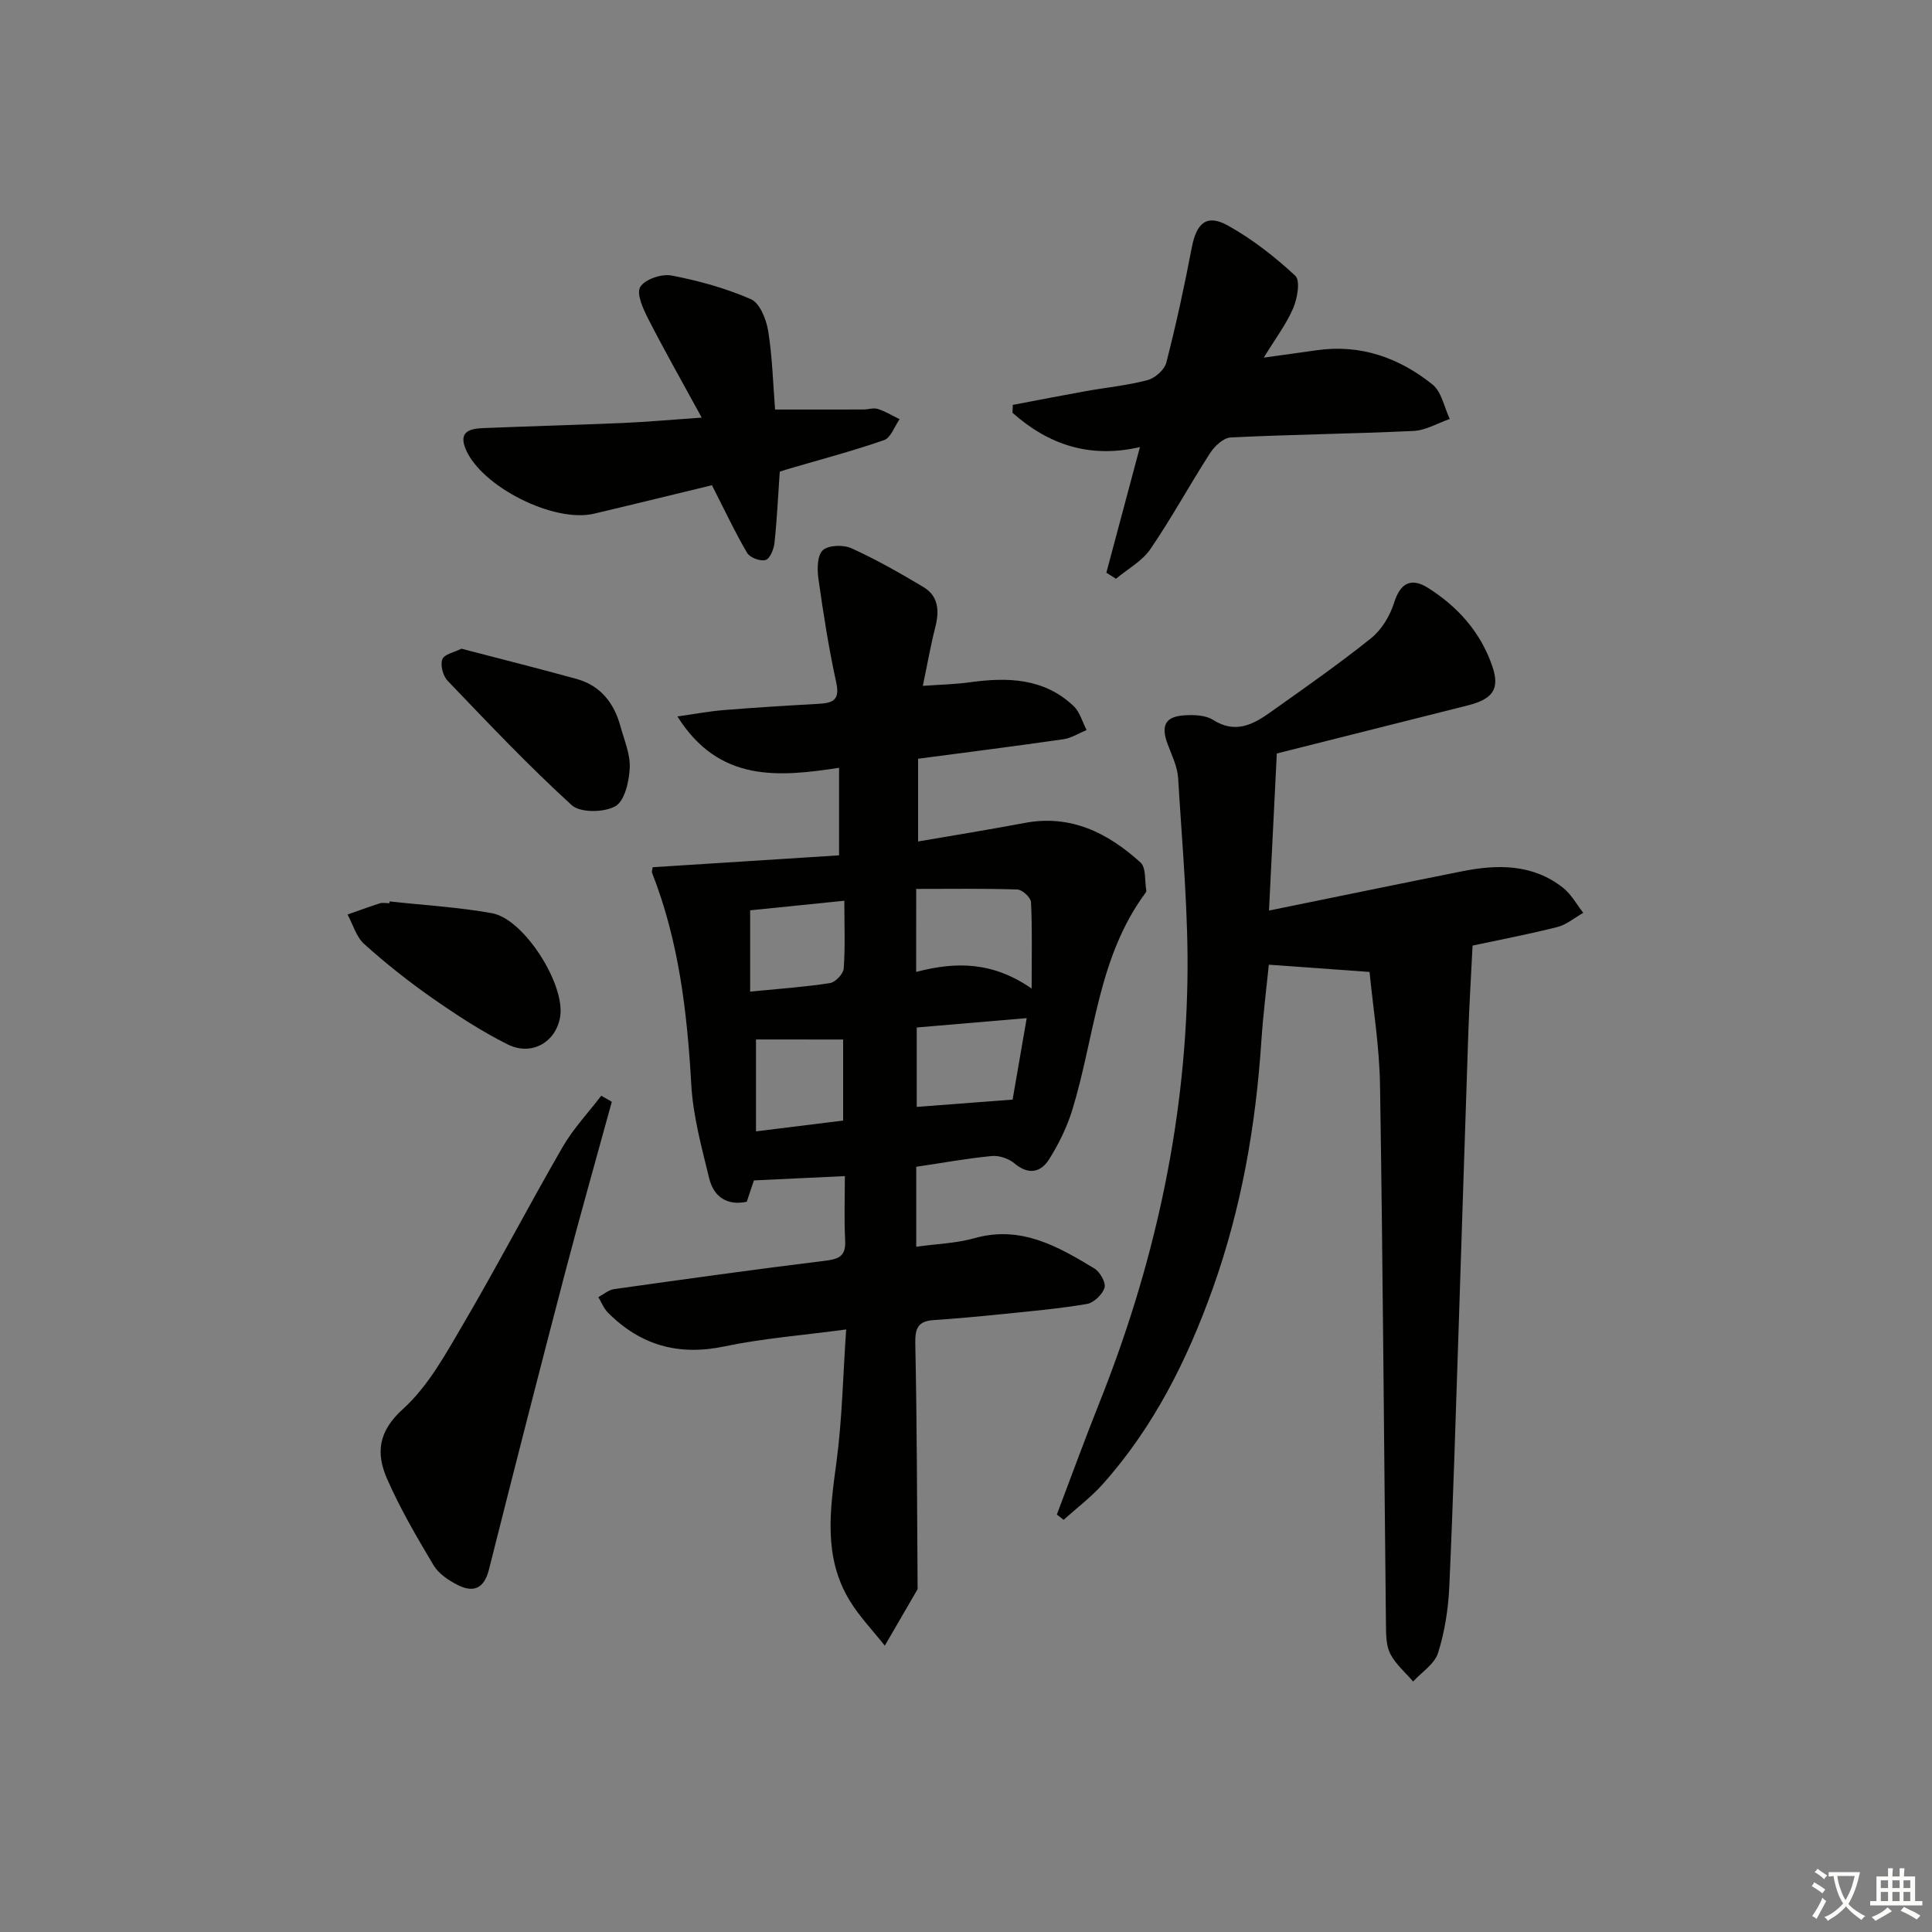 <svg enable-background="new 0 0 400 400" viewBox="0 0 400 400" xmlns="http://www.w3.org/2000/svg"><rect x="0" y="0" width="400" height="400" fill="#808080" stroke="none"/><path d="m377.9 391.2c-.2.3-.4.5-.6.8-.7-.6-1.4-1-2.2-1.5.2-.3.4-.5.5-.8.6.4 1.4.8 2.3 1.5zm-1.8 6.1c-.2-.2-.5-.4-.9-.6.4-.6.8-1.2 1.2-1.9s.7-1.3.9-1.9c.3.3.5.5.8.7-.7 1.3-1.4 2.6-2 3.7zm2.2-9c-.3.3-.5.5-.6.8-.6-.6-1.3-1.1-2-1.5.3-.3.5-.5.6-.7.6.5 1.3.9 2 1.4zm.3.2v-.9h2 4.5c-.3 1.3-.6 2.5-1 3.6s-.9 2.1-1.4 3c.4.5 1 1 1.6 1.4s1.2.8 1.9 1.1c-.3.2-.5.4-.8.8-.4-.3-1-.7-1.6-1.2s-1.2-1.1-1.6-1.6c-.5.6-1.1 1.1-1.7 1.6s-1.4.9-2.1 1.4c-.1-.3-.3-.5-.7-.8.6-.2 1.2-.5 1.9-1s1.4-1.1 2-1.8c-.5-.8-.9-1.6-1.2-2.5s-.6-2-.8-3.2c-.4.1-.7.1-1 .1zm2.5 2.7c.3 1 .7 1.7 1 2.2.3-.5.6-1.1 1-2s.6-1.9.9-3h-3.2-.4c.1.9.3 1.8.7 2.8z" fill="#fbfcfa"/><path d="m396.5 388.5v1.5 3.6h1.5v.9c-.4 0-1 0-1.7 0h-7.9c-.5 0-.9 0-1.2 0v-.9h1.3v-3.5c0-.7 0-1.2 0-1.6h2.4c0-.8 0-1.4 0-1.7h1c0 .3-.1.8-.1 1.7h1.5c0-.8 0-1.4 0-1.7h1c0 .3-.1.9-.1 1.7zm-8.2 9.2c-.2-.3-.5-.5-.8-.8.8-.3 1.4-.6 1.9-.9s1-.7 1.4-1.1c.3.3.6.5.9.8-1.6 1-2.8 1.6-3.4 2zm2.6-6.8v-1.6h-1.5v1.6zm0 2.7v-1.9h-1.5v1.9zm2.4-2.7v-1.6h-1.5v1.6zm0 2.7v-1.9h-1.5v1.9zm.2 2 .7-.8c.4.2.9.5 1.6.8s1.3.7 1.8 1c-.3.3-.5.6-.8.8-.4-.3-1.5-1-3.3-1.8zm2-4.7v-1.6h-1.4v1.6zm0 2.7v-1.9h-1.4v1.9z" fill="#fbfcfa"/><g fill="#010100"><path d="m189.7 241.57v16.55c4.26-.59 8.3-.71 12.07-1.77 9.57-2.7 17.21 1.68 24.79 6.26 1.17.71 2.44 2.93 2.12 3.99-.41 1.4-2.22 3.13-3.65 3.37-5.72.98-11.53 1.49-17.31 2.08-4.8.49-9.6.94-14.41 1.26-3.23.21-3.87 1.66-3.81 4.86.36 16.8.36 33.6.48 50.41 0 .17.04.37-.03.49-2.25 3.89-4.5 7.77-6.76 11.65-2.45-3.11-5.25-6-7.29-9.36-5.48-9.02-4.05-18.74-2.73-28.58 1.19-8.84 1.35-17.81 2.02-27.53-8.98 1.21-17.2 1.83-25.2 3.51-9.5 2-17.38-.23-24.11-6.98-.87-.87-1.34-2.13-2-3.22 1.08-.57 2.11-1.5 3.25-1.66 14.62-2.06 29.25-4.1 43.9-5.9 2.91-.36 4.11-1.15 3.95-4.21-.23-4.45-.06-8.92-.06-13.29-6.42.3-12.3.58-18.83.89-.27.82-.83 2.49-1.48 4.42-4.04.86-6.83-.99-7.77-4.82-1.57-6.41-3.35-12.92-3.72-19.46-.85-15-2.58-29.74-8.12-43.83-.1-.27.07-.64.14-1.15 12.76-.81 25.57-1.63 38.58-2.46 0-6.32 0-11.91 0-18.12-12.54 1.89-24.85 3.08-33.47-10.64 3.67-.51 6.64-1.08 9.65-1.32 6.46-.52 12.94-.92 19.41-1.28 2.9-.16 4.67-.58 3.83-4.4-1.56-7.11-2.68-14.33-3.7-21.54-.28-1.96-.24-4.83.92-5.88 1.19-1.07 4.27-1.15 5.94-.39 5.11 2.32 10.02 5.12 14.85 8 3.2 1.9 3.35 4.98 2.49 8.35-.94 3.67-1.59 7.41-2.58 12.13 3.65-.26 6.68-.32 9.66-.73 7.83-1.09 15.38-.92 21.54 4.89 1.31 1.23 1.83 3.3 2.71 4.98-1.6.66-3.14 1.67-4.8 1.91-9.84 1.42-19.71 2.67-30.09 4.04v17.13c7.31-1.26 14.71-2.45 22.08-3.84 9.57-1.8 17.24 2.09 23.97 8.19 1.19 1.08.85 3.84 1.2 5.82.03.14-.07.34-.16.46-9.89 13.33-10.51 29.77-15.14 44.87-1.1 3.6-2.81 7.1-4.82 10.29-1.72 2.74-4.28 3.31-7.17.86-1.18-1-3.16-1.67-4.69-1.53-5.08.49-10.14 1.41-15.65 2.23zm-.02-40.34c8.36-2.21 15.94-2.09 23.91 3.44 0-6.8.14-12.36-.13-17.9-.05-.95-1.82-2.58-2.83-2.61-6.89-.23-13.79-.12-20.94-.12-.01 6.16-.01 11.23-.01 17.19zm22.89 9.56c-8.18.7-15.5 1.32-22.77 1.94v16.44c6.8-.52 13.18-1 19.85-1.51.94-5.4 1.86-10.72 2.92-16.87zm-56.05 4.42v19.03c6.38-.79 12.23-1.52 18.04-2.24 0-6.12 0-11.66 0-16.78-6.19-.01-12.02-.01-18.04-.01zm18.29-28.72c-7.11.72-13.48 1.37-19.5 1.98v16.83c5.99-.59 11.29-.95 16.52-1.76 1.12-.17 2.77-1.9 2.85-3.02.33-4.44.13-8.91.13-14.03z"/><path d="m218.81 313.57c2.91-7.67 5.71-15.38 8.75-23 11.2-28.03 17.73-57.1 18.28-87.27.26-14.05-1.08-28.13-1.92-42.19-.14-2.4-1.33-4.76-2.19-7.09-1.42-3.86-.46-5.7 3.62-5.93 1.94-.11 4.28-.02 5.81.96 4.55 2.9 8.23 1 11.81-1.55 7.05-5.01 14.15-9.96 20.89-15.36 2.18-1.74 3.91-4.62 4.76-7.32 1.3-4.16 3.57-5.27 6.99-3.13 6.21 3.89 10.97 9.24 13.36 16.26 1.62 4.76.07 6.8-5.17 8.12-13.18 3.31-26.36 6.63-39.45 9.93-.54 10.74-1.05 21.13-1.62 32.52 14.03-2.86 27-5.54 39.99-8.13 7.38-1.47 14.65-1.53 20.92 3.44 1.69 1.34 2.79 3.42 4.16 5.16-1.79 1.01-3.48 2.47-5.4 2.95-6.24 1.57-12.58 2.77-17.52 3.83-.32 6.48-.68 12.26-.88 18.04-.7 20.45-1.33 40.9-2.01 61.35-.6 17.79-1.12 35.57-1.93 53.35-.21 4.62-.94 9.33-2.33 13.72-.72 2.29-3.38 3.96-5.16 5.91-1.61-1.88-3.59-3.56-4.71-5.7-.87-1.65-.88-3.86-.91-5.82-.41-37.3-.64-74.61-1.23-111.91-.13-8.17-1.48-16.32-2.17-23.48-7.71-.56-13.87-1-20.85-1.5-.45 4.49-1.17 10.14-1.55 15.81-1.15 17.49-4.13 34.6-10.03 51.15-5.29 14.83-12.25 28.76-22.82 40.6-2.42 2.71-5.38 4.93-8.09 7.37-.46-.37-.93-.73-1.4-1.09z"/><path d="m236.01 92.56c-10.48 2.42-19.02-.55-26.38-7.1.02-.54.03-1.09.05-1.63 5.06-.96 10.12-1.95 15.19-2.86 4.25-.76 8.58-1.17 12.73-2.28 1.55-.41 3.5-2.15 3.88-3.64 2.02-7.86 3.74-15.8 5.26-23.77.99-5.17 3.12-7.04 7.57-4.54 5.01 2.81 9.66 6.44 13.87 10.36 1.07 1 .43 4.69-.44 6.71-1.41 3.3-3.66 6.25-6.09 10.23 4.21-.59 7.53-1.03 10.84-1.51 9.12-1.34 17.14 1.51 24.09 7.07 1.89 1.51 2.42 4.72 3.58 7.14-2.49.86-4.95 2.36-7.48 2.48-12.62.6-25.26.73-37.88 1.35-1.5.07-3.34 1.81-4.27 3.25-4.23 6.56-7.96 13.44-12.36 19.87-1.71 2.5-4.71 4.12-7.12 6.14-.66-.42-1.33-.84-1.99-1.26 2.26-8.45 4.52-16.9 6.95-26.01z"/><path d="m145.28 86.46c-4.07-7.46-7.71-13.87-11.07-20.44-1.05-2.06-2.49-5.2-1.66-6.6.94-1.59 4.43-2.77 6.47-2.38 5.61 1.07 11.24 2.63 16.46 4.91 1.83.8 3.17 4.17 3.56 6.55.87 5.37 1 10.87 1.43 16.29 6.18 0 12.24.01 18.31-.01 1 0 2.08-.4 2.97-.11 1.57.5 3.01 1.39 4.5 2.12-1.05 1.49-1.81 3.84-3.21 4.33-6.56 2.28-13.3 4.05-19.97 6.01-.47.14-.93.3-1.63.52-.34 4.89-.57 9.84-1.09 14.75-.14 1.29-.93 3.27-1.84 3.54-1.08.32-3.25-.48-3.82-1.46-2.54-4.33-4.68-8.9-7.29-14.02-7.46 1.8-15.92 3.89-24.4 5.89-8.29 1.96-23.22-5.53-26.55-13.28-1.63-3.8.92-4.33 3.67-4.44 9.64-.39 19.28-.65 28.92-1.06 4.79-.21 9.58-.64 16.24-1.11z"/><path d="m126.67 228.11c-3.22 11.76-6.56 23.49-9.65 35.29-5.36 20.49-10.62 41.02-15.79 61.56-1.01 4.02-3.27 4.84-6.56 3.15-1.86-.95-3.87-2.31-4.9-4.03-3.47-5.82-6.92-11.71-9.63-17.9-2.3-5.26-1.9-9.78 3.3-14.47 5.26-4.75 8.9-11.5 12.58-17.77 7.05-12.03 13.5-24.42 20.48-36.49 2.2-3.8 5.3-7.08 7.98-10.59.73.41 1.46.83 2.19 1.25z"/><path d="m80.65 186.63c7.08.78 14.22 1.18 21.21 2.44 6.64 1.19 15.18 14.72 14.12 21.4-.83 5.24-5.85 8.26-10.85 5.77-5.47-2.72-10.64-6.12-15.66-9.62-4.9-3.42-9.61-7.17-14.06-11.16-1.65-1.48-2.33-4.05-3.45-6.12 2.22-.78 4.43-1.6 6.67-2.31.61-.19 1.32-.03 1.99-.03 0-.12.02-.25.03-.37z"/><path d="m95.54 134.31c8.16 2.13 16.03 4.1 23.84 6.26 4.93 1.37 7.74 4.94 9.06 9.75.78 2.88 2.08 5.82 1.94 8.68-.13 2.79-1.05 6.84-2.98 7.92-2.34 1.32-7.27 1.39-9.04-.23-8.95-8.16-17.3-16.99-25.69-25.75-.96-1-1.55-3.25-1.09-4.45.4-1.05 2.51-1.45 3.96-2.18z"/></g></svg>